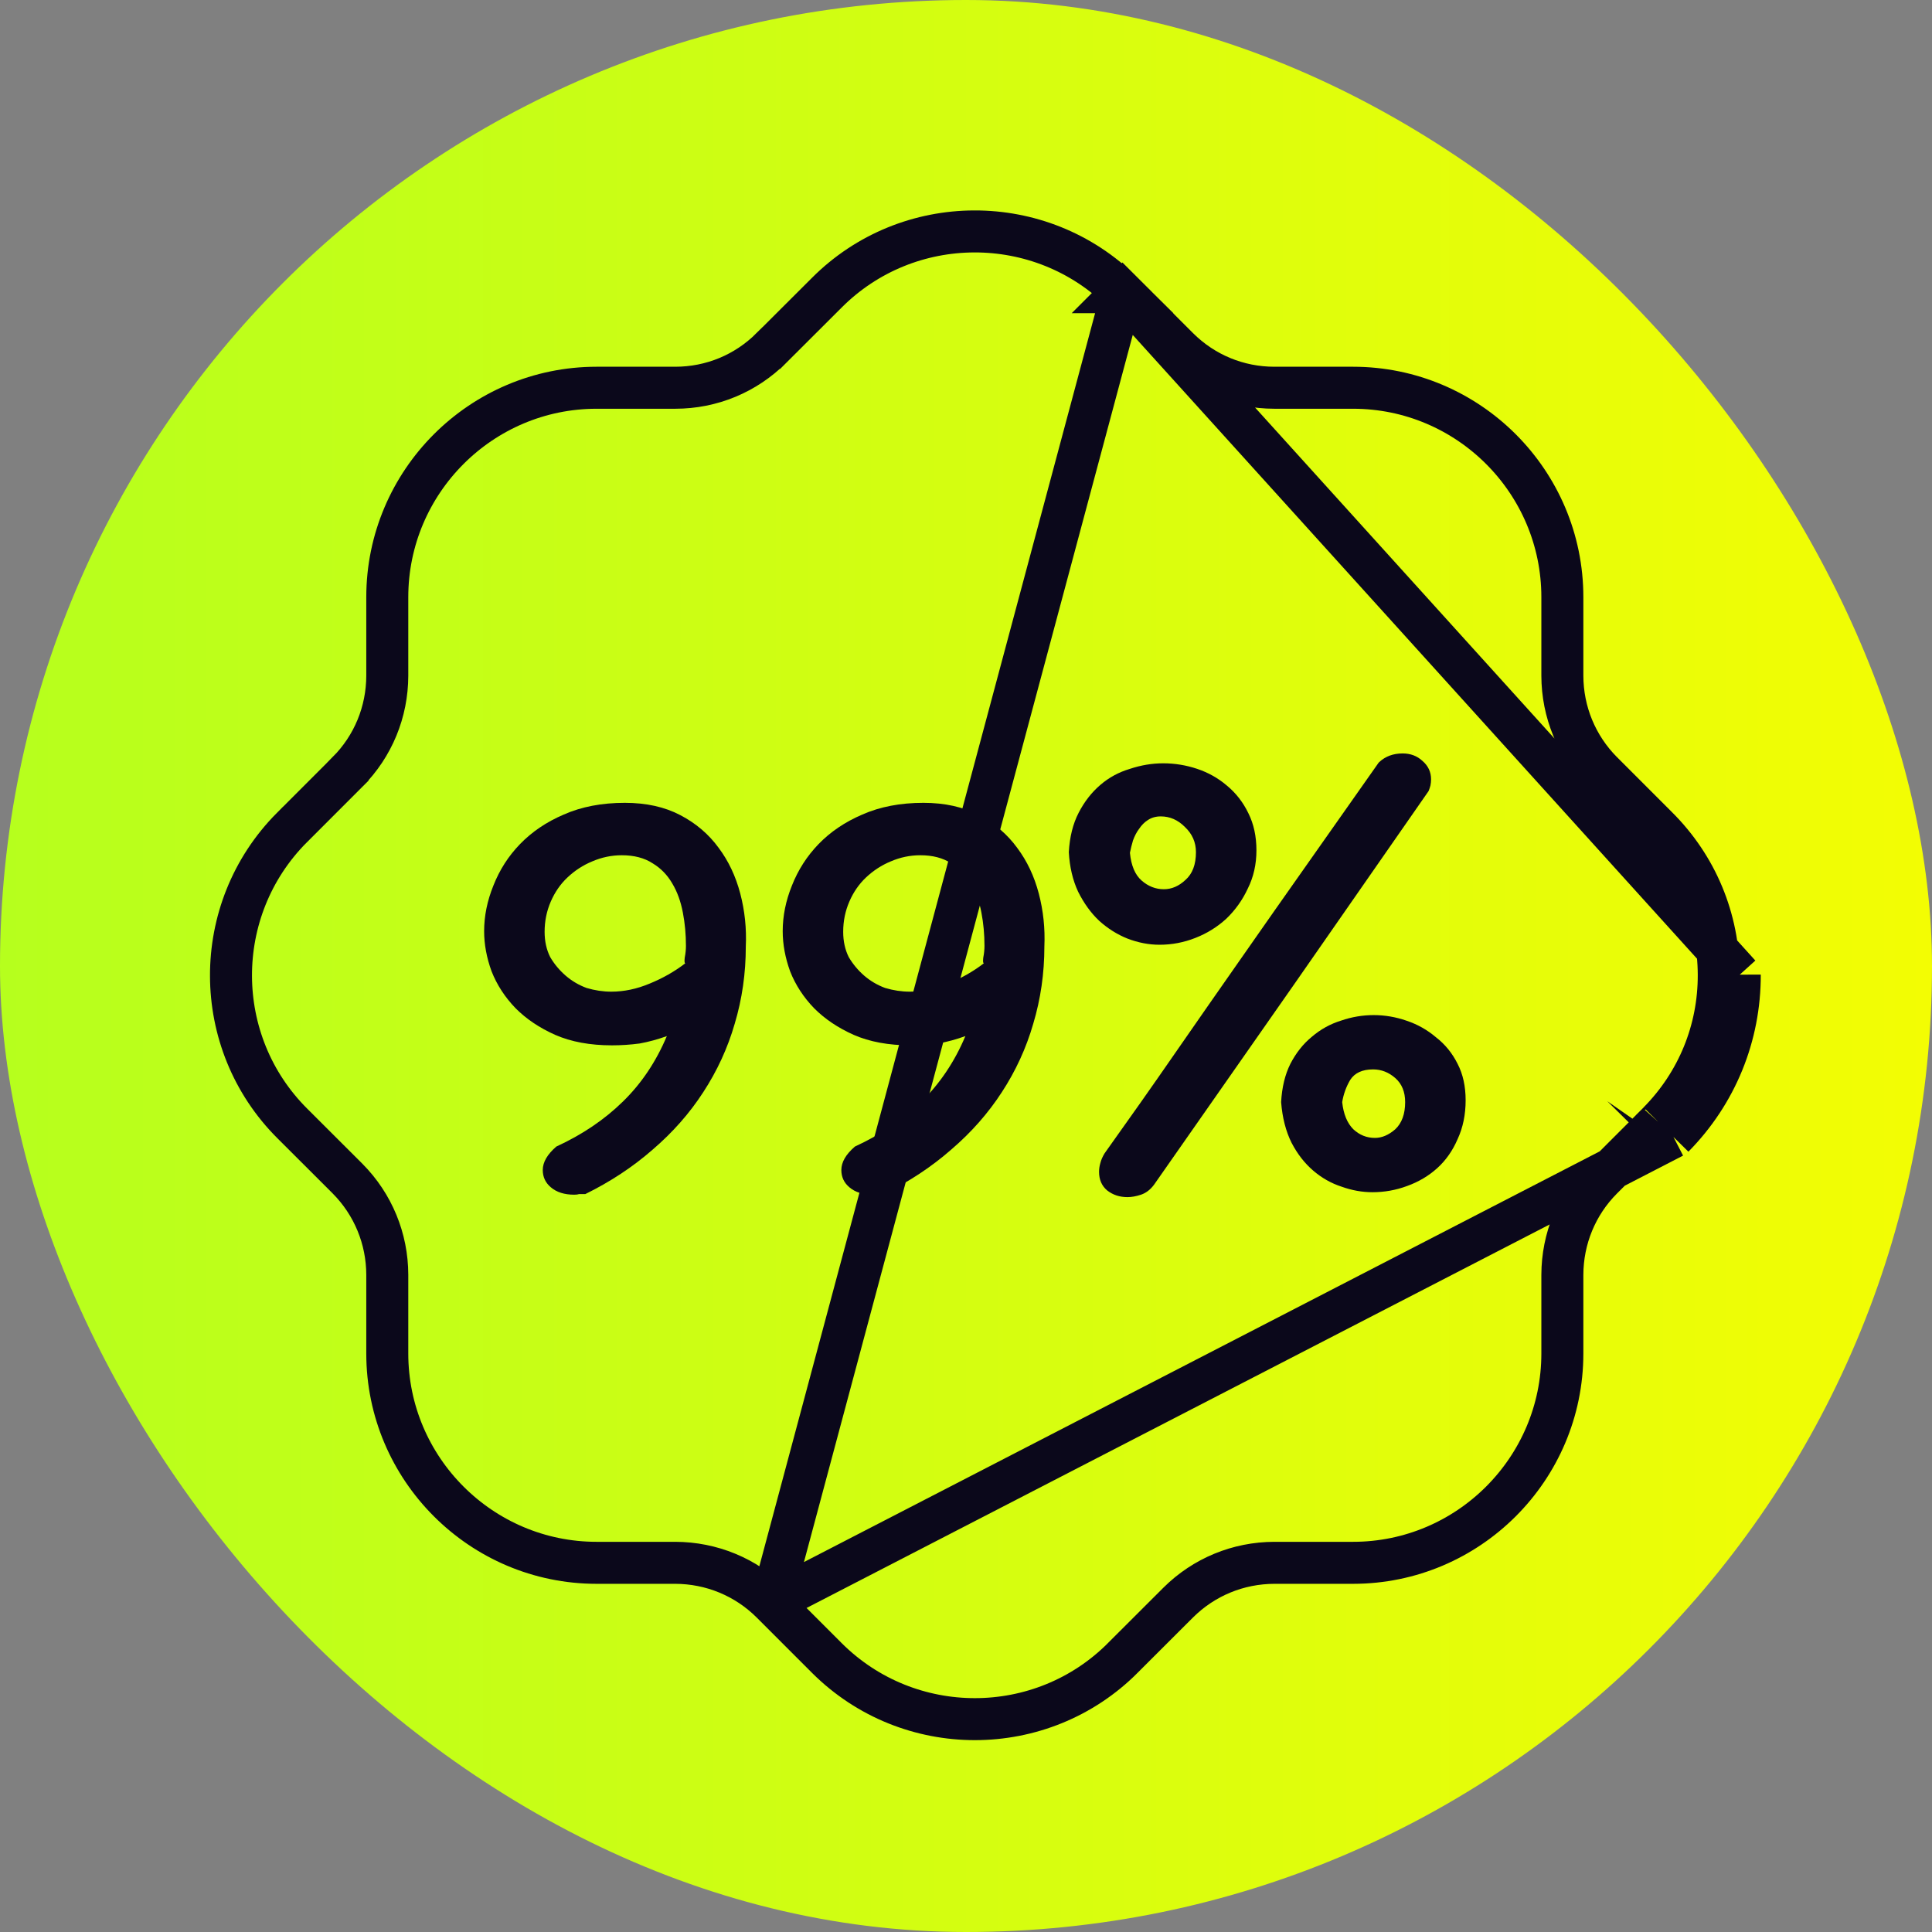 <svg width="46" height="46" viewBox="0 0 46 46" fill="none" xmlns="http://www.w3.org/2000/svg">
<rect x="0" y="0" width="46" height="46" fill="#808080" stroke="none"/>
<rect width="46" height="46" rx="23" fill="url(#paint0_linear_39_11965)"/>
<g clip-path="url(#clip0_39_11965)">
<path d="M18.366 38.155L18.367 38.156L19.695 39.484C19.695 39.484 19.696 39.485 19.696 39.485C20.667 40.449 21.938 40.932 23.211 40.932C24.492 40.932 25.772 40.442 26.741 39.467L26.742 39.465L28.052 38.157L28.052 38.157C28.664 37.548 29.48 37.212 30.342 37.21H30.343H32.215C34.962 37.21 37.199 34.973 37.199 32.226V30.356V30.354C37.201 29.492 37.537 28.675 38.144 28.065L38.145 28.064L39.438 26.771L39.447 26.762L39.45 26.759C39.451 26.759 39.451 26.759 39.451 26.758L39.457 26.752L39.465 26.743C39.471 26.736 39.48 26.728 39.489 26.718M18.366 38.155L39.844 27.07M18.366 38.155C17.756 37.548 16.939 37.212 16.077 37.21H16.075H14.205C11.458 37.21 9.221 34.973 9.221 32.226L9.221 30.354L9.221 30.353C9.219 29.491 8.883 28.675 8.275 28.062L8.273 28.06L6.966 26.755L6.965 26.754C5.019 24.82 5.01 21.657 6.946 19.708C6.947 19.708 6.947 19.708 6.947 19.708L8.276 18.378L8.276 18.377C8.884 17.767 9.219 16.95 9.221 16.088V16.086V14.218C9.221 11.469 11.458 9.232 14.205 9.232H16.077C16.94 9.232 17.755 8.896 18.368 8.283C18.368 8.283 18.368 8.283 18.369 8.283L19.678 6.977L19.679 6.976C21.613 5.03 24.775 5.02 26.725 6.957L26.724 6.957L27.078 6.603L26.725 6.958M18.366 38.155L26.725 6.958M39.489 26.718C39.49 26.718 39.49 26.717 39.491 26.717L39.844 27.07M39.489 26.718C39.489 26.719 39.489 26.719 39.488 26.719L39.844 27.07M39.489 26.718C40.418 25.776 40.927 24.532 40.923 23.207M39.844 27.07C40.866 26.034 41.427 24.663 41.423 23.206M40.923 23.207C40.923 23.207 40.923 23.207 40.923 23.207L41.423 23.206M40.923 23.207C40.918 21.873 40.397 20.627 39.455 19.69L39.454 19.689L38.147 18.381L38.145 18.38C37.537 17.767 37.201 16.951 37.199 16.089V16.088V14.218C37.199 11.469 34.962 9.232 32.215 9.232H30.343C29.48 9.232 28.665 8.896 28.054 8.287L28.053 8.286L26.725 6.958M40.923 23.207L41.423 23.206M41.423 23.206L26.725 6.958" stroke="#0B081B"/>
<path d="M13.937 28.43C13.878 28.43 13.829 28.43 13.79 28.43C13.761 28.44 13.722 28.445 13.672 28.445C13.437 28.445 13.251 28.386 13.114 28.268C12.987 28.161 12.923 28.023 12.923 27.857C12.923 27.671 13.031 27.485 13.246 27.299C13.864 27.015 14.393 26.657 14.833 26.226C15.274 25.795 15.622 25.276 15.877 24.669C15.661 24.747 15.445 24.806 15.23 24.845C15.014 24.874 14.794 24.889 14.569 24.889C14.05 24.889 13.599 24.806 13.217 24.639C12.845 24.473 12.531 24.262 12.277 24.007C12.022 23.743 11.831 23.449 11.704 23.126C11.586 22.802 11.527 22.484 11.527 22.171C11.527 21.808 11.601 21.446 11.748 21.084C11.895 20.711 12.105 20.383 12.38 20.099C12.664 19.805 13.011 19.57 13.423 19.394C13.844 19.208 14.329 19.115 14.877 19.115C15.387 19.115 15.828 19.213 16.2 19.409C16.572 19.604 16.876 19.864 17.111 20.187C17.346 20.501 17.517 20.863 17.625 21.274C17.733 21.686 17.777 22.107 17.757 22.538C17.757 23.175 17.669 23.787 17.493 24.375C17.326 24.953 17.076 25.496 16.743 26.006C16.42 26.505 16.018 26.961 15.539 27.372C15.068 27.784 14.534 28.136 13.937 28.43ZM14.554 23.611C14.858 23.611 15.161 23.547 15.465 23.42C15.778 23.292 16.063 23.131 16.317 22.935C16.298 22.935 16.293 22.891 16.303 22.802C16.322 22.705 16.332 22.611 16.332 22.523C16.332 22.249 16.308 21.985 16.259 21.73C16.209 21.465 16.126 21.235 16.009 21.039C15.891 20.834 15.734 20.672 15.539 20.555C15.343 20.427 15.098 20.363 14.804 20.363C14.559 20.363 14.324 20.413 14.099 20.51C13.883 20.599 13.687 20.726 13.511 20.892C13.344 21.049 13.212 21.24 13.114 21.465C13.016 21.691 12.967 21.931 12.967 22.185C12.967 22.411 13.011 22.611 13.1 22.788C13.197 22.954 13.32 23.101 13.467 23.229C13.614 23.356 13.78 23.454 13.966 23.523C14.162 23.581 14.358 23.611 14.554 23.611Z" fill="#0B081B"/>
<path d="M21.045 28.43C20.987 28.43 20.938 28.43 20.898 28.43C20.869 28.44 20.83 28.445 20.781 28.445C20.546 28.445 20.36 28.386 20.223 28.268C20.095 28.161 20.032 28.023 20.032 27.857C20.032 27.671 20.139 27.485 20.355 27.299C20.972 27.015 21.501 26.657 21.942 26.226C22.382 25.795 22.73 25.276 22.985 24.669C22.769 24.747 22.554 24.806 22.338 24.845C22.123 24.874 21.902 24.889 21.677 24.889C21.158 24.889 20.707 24.806 20.325 24.639C19.953 24.473 19.64 24.262 19.385 24.007C19.13 23.743 18.939 23.449 18.812 23.126C18.695 22.802 18.636 22.484 18.636 22.171C18.636 21.808 18.709 21.446 18.856 21.084C19.003 20.711 19.214 20.383 19.488 20.099C19.772 19.805 20.12 19.57 20.531 19.394C20.952 19.208 21.437 19.115 21.986 19.115C22.495 19.115 22.936 19.213 23.308 19.409C23.68 19.604 23.984 19.864 24.219 20.187C24.454 20.501 24.625 20.863 24.733 21.274C24.841 21.686 24.885 22.107 24.866 22.538C24.866 23.175 24.777 23.787 24.601 24.375C24.434 24.953 24.185 25.496 23.852 26.006C23.528 26.505 23.127 26.961 22.647 27.372C22.177 27.784 21.643 28.136 21.045 28.43ZM21.662 23.611C21.966 23.611 22.27 23.547 22.573 23.42C22.887 23.292 23.171 23.131 23.426 22.935C23.406 22.935 23.401 22.891 23.411 22.802C23.43 22.705 23.44 22.611 23.44 22.523C23.44 22.249 23.416 21.985 23.367 21.73C23.318 21.465 23.235 21.235 23.117 21.039C23 20.834 22.843 20.672 22.647 20.555C22.451 20.427 22.206 20.363 21.912 20.363C21.667 20.363 21.432 20.413 21.207 20.51C20.991 20.599 20.796 20.726 20.619 20.892C20.453 21.049 20.32 21.24 20.223 21.465C20.125 21.691 20.076 21.931 20.076 22.185C20.076 22.411 20.12 22.611 20.208 22.788C20.306 22.954 20.428 23.101 20.575 23.229C20.722 23.356 20.889 23.454 21.075 23.523C21.271 23.581 21.466 23.611 21.662 23.611Z" fill="#0B081B"/>
<path d="M32.839 18.145C32.986 18.008 33.172 17.939 33.397 17.939C33.583 17.939 33.74 17.998 33.867 18.116C34.004 18.233 34.073 18.38 34.073 18.556C34.073 18.605 34.068 18.654 34.058 18.703C34.048 18.742 34.034 18.787 34.014 18.835L30.855 23.376L27.476 28.209C27.388 28.327 27.285 28.405 27.167 28.445C27.05 28.484 26.942 28.503 26.844 28.503C26.658 28.503 26.496 28.45 26.359 28.342C26.232 28.234 26.168 28.087 26.168 27.901C26.168 27.832 26.178 27.764 26.198 27.695C26.217 27.617 26.252 27.539 26.3 27.46C26.888 26.637 27.447 25.844 27.975 25.08C28.504 24.316 29.033 23.557 29.562 22.802C30.081 22.058 30.61 21.304 31.149 20.54C31.688 19.776 32.246 18.982 32.824 18.16L32.839 18.145ZM25.448 20.29C25.468 19.928 25.546 19.614 25.683 19.35C25.82 19.085 25.992 18.865 26.198 18.689C26.403 18.512 26.638 18.385 26.903 18.306C27.167 18.218 27.432 18.174 27.696 18.174C27.971 18.174 28.24 18.218 28.504 18.306C28.769 18.395 29.004 18.527 29.21 18.703C29.425 18.88 29.597 19.1 29.724 19.364C29.851 19.619 29.915 19.913 29.915 20.246C29.915 20.579 29.846 20.883 29.709 21.157C29.582 21.431 29.41 21.671 29.195 21.877C28.98 22.073 28.735 22.225 28.46 22.332C28.186 22.44 27.902 22.494 27.608 22.494C27.353 22.494 27.099 22.445 26.844 22.347C26.599 22.249 26.374 22.107 26.168 21.921C25.972 21.735 25.806 21.505 25.669 21.23C25.541 20.956 25.468 20.643 25.448 20.29ZM30.503 26.241C30.522 25.888 30.596 25.584 30.723 25.33C30.86 25.065 31.032 24.85 31.237 24.683C31.443 24.507 31.673 24.38 31.928 24.301C32.182 24.213 32.442 24.169 32.707 24.169C32.971 24.169 33.231 24.213 33.485 24.301C33.75 24.389 33.985 24.522 34.191 24.698C34.406 24.864 34.578 25.075 34.705 25.33C34.832 25.575 34.896 25.864 34.896 26.197C34.896 26.539 34.832 26.848 34.705 27.122C34.587 27.396 34.426 27.627 34.22 27.813C34.014 27.999 33.774 28.141 33.5 28.239C33.236 28.337 32.961 28.386 32.677 28.386C32.432 28.386 32.187 28.342 31.942 28.254C31.698 28.175 31.472 28.048 31.267 27.872C31.061 27.695 30.89 27.475 30.752 27.21C30.615 26.936 30.532 26.613 30.503 26.241ZM27.637 19.438C27.52 19.438 27.417 19.467 27.329 19.526C27.251 19.575 27.182 19.644 27.123 19.732C27.064 19.81 27.015 19.903 26.976 20.011C26.947 20.109 26.922 20.207 26.903 20.305C26.932 20.608 27.025 20.829 27.182 20.966C27.339 21.103 27.515 21.172 27.711 21.172C27.897 21.172 28.069 21.098 28.225 20.951C28.392 20.804 28.475 20.584 28.475 20.29C28.475 20.055 28.387 19.854 28.21 19.688C28.044 19.521 27.853 19.438 27.637 19.438ZM32.692 25.462C32.437 25.462 32.256 25.545 32.148 25.712C32.05 25.878 31.987 26.055 31.957 26.241C31.987 26.525 32.075 26.74 32.222 26.887C32.369 27.024 32.54 27.093 32.736 27.093C32.903 27.093 33.064 27.024 33.221 26.887C33.377 26.74 33.456 26.525 33.456 26.241C33.456 25.996 33.377 25.805 33.221 25.668C33.064 25.53 32.888 25.462 32.692 25.462Z" fill="#0B081B"/>
</g>
<defs>
<linearGradient id="paint0_linear_39_11965" x1="-6.30633e-08" y1="44.571" x2="46" y2="44.571" gradientUnits="userSpaceOnUse">
<stop stop-color="#B6FF1D"/>
<stop offset="1" stop-color="#F3FD03"/>
<stop offset="1" stop-color="#F3FD03"/>
</linearGradient>
<clipPath id="clip0_39_11965">
<rect width="37" height="37" fill="white" transform="translate(5 5)"/>
</clipPath>
</defs>
</svg>
